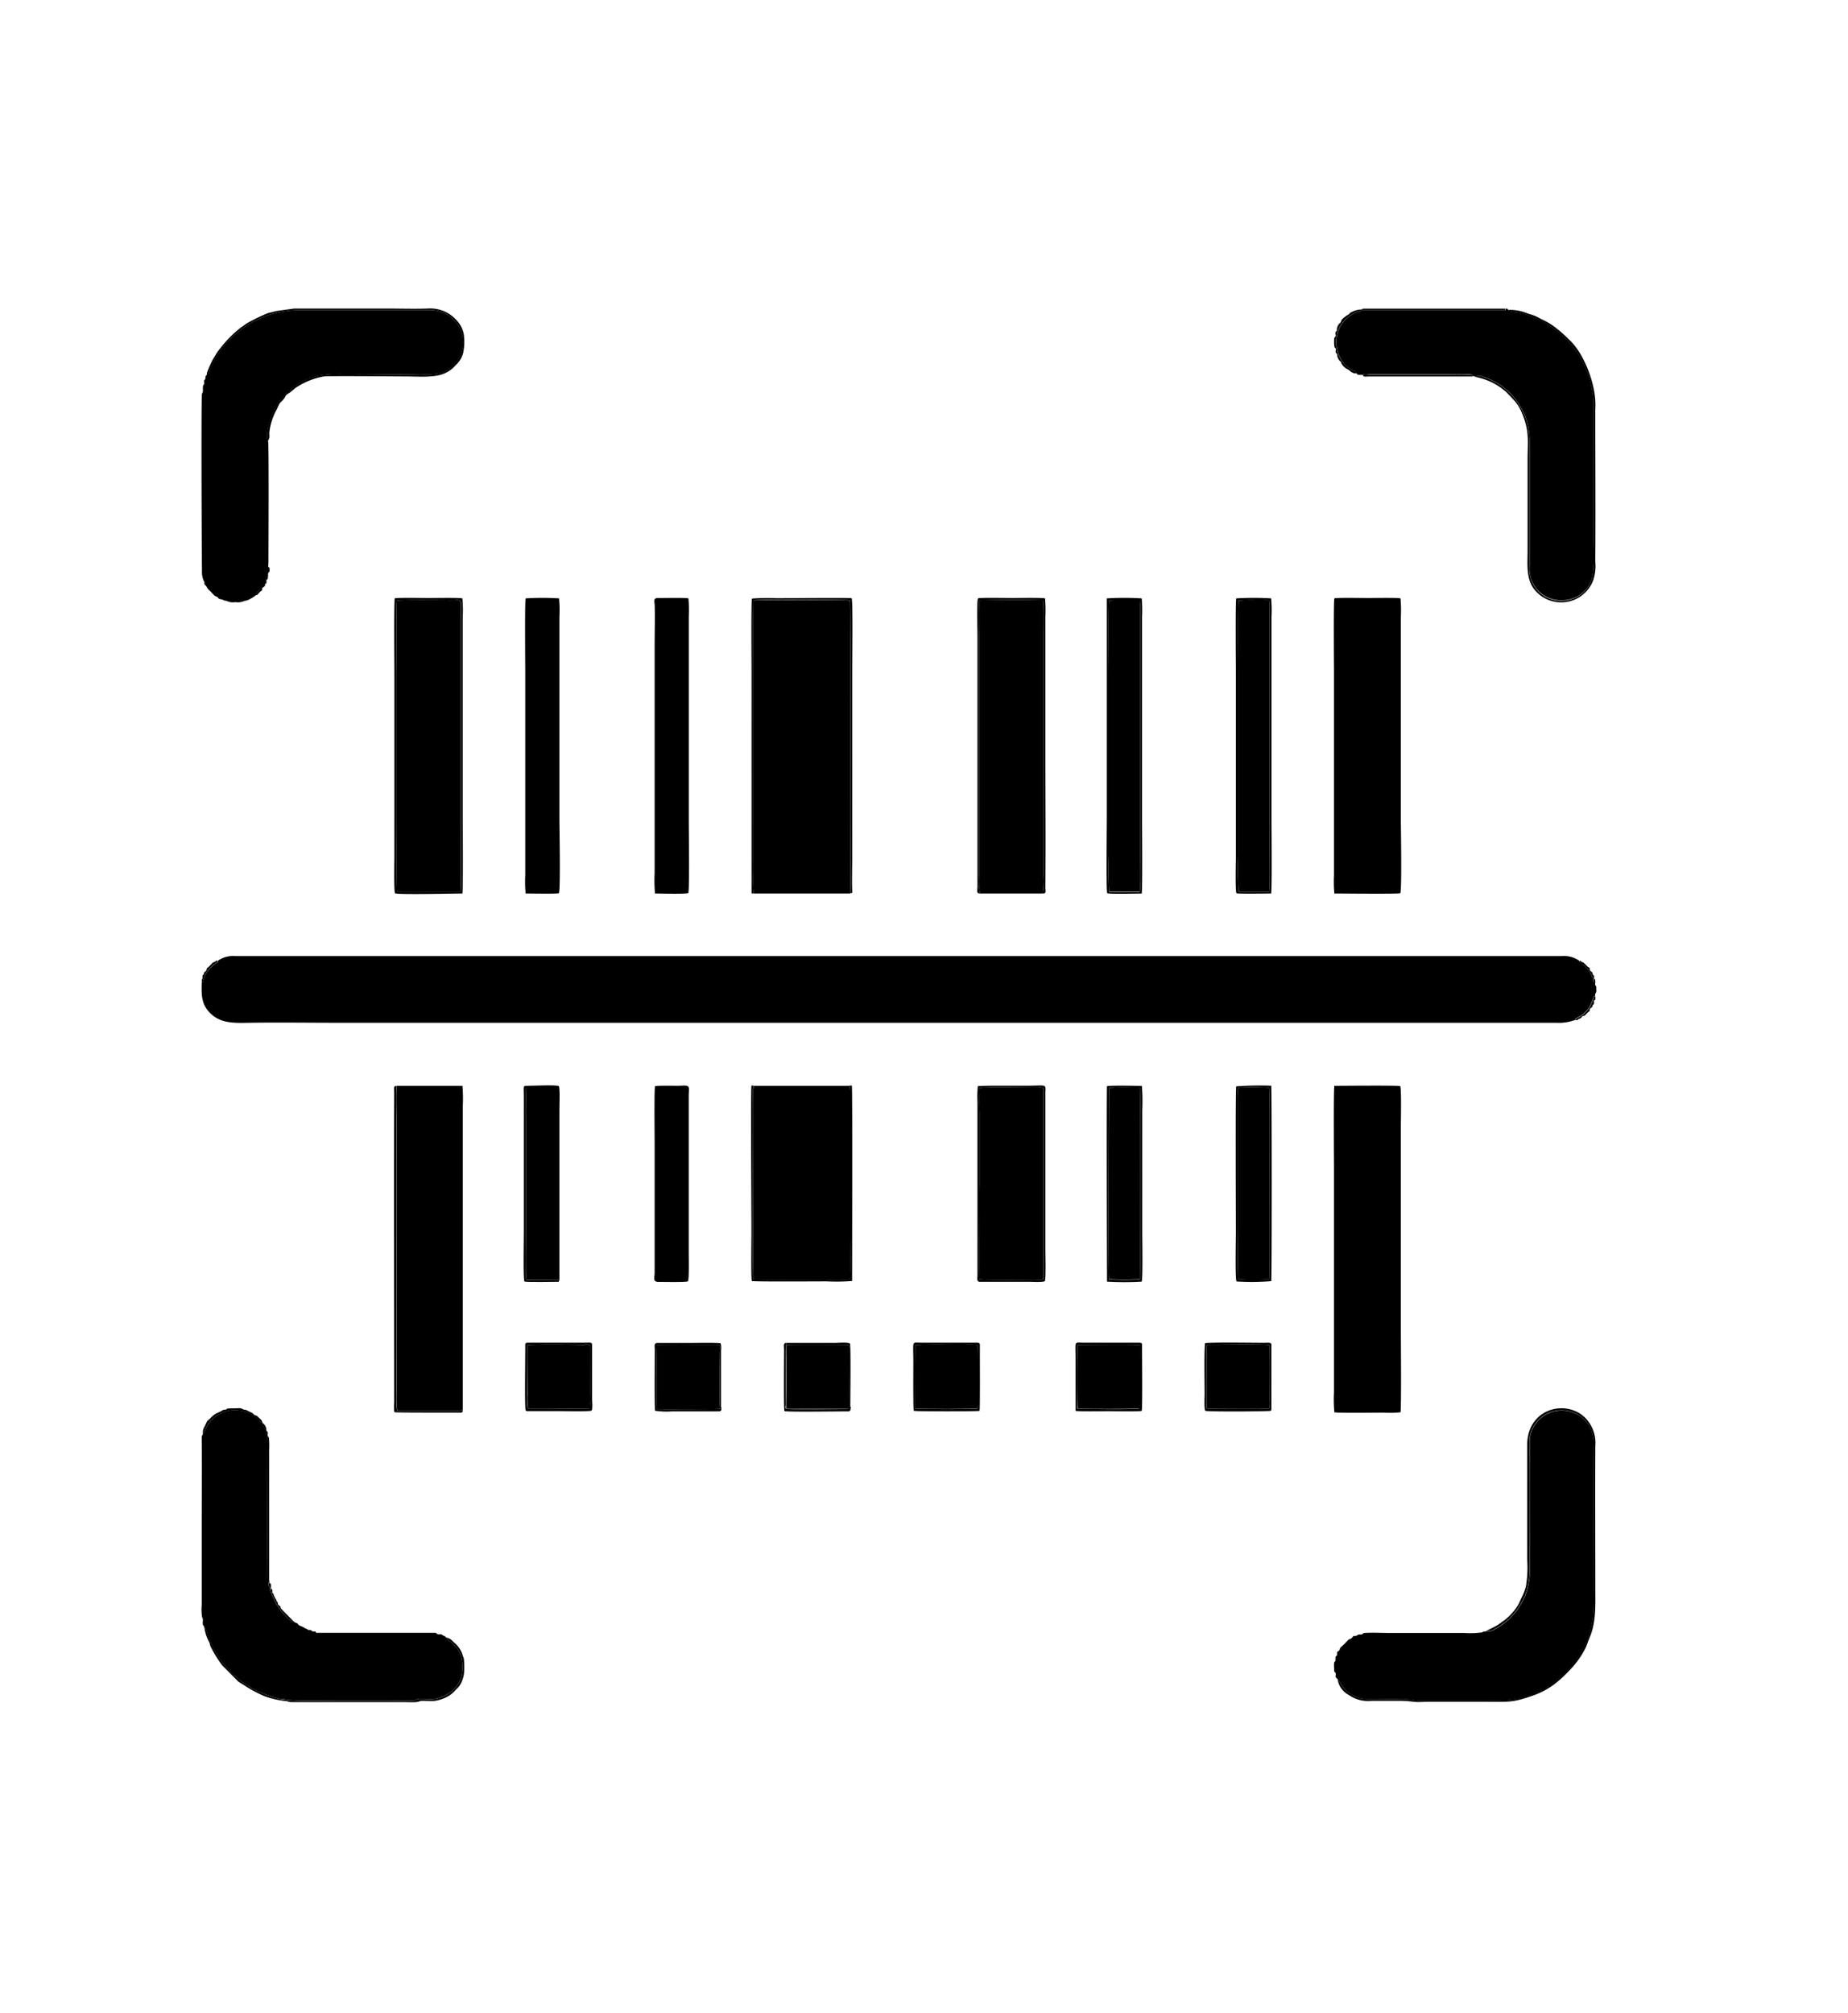 <?xml version="1.0" encoding="UTF-8"?> <svg xmlns="http://www.w3.org/2000/svg" id="Слой_1" data-name="Слой 1" viewBox="0 0 359.39 391.39"> <defs> <style>.cls-1{fill-rule:evenodd;}</style> </defs> <g id="Слой_1-2" data-name="Слой_1"> <g id="_2125235608592" data-name=" 2125235608592"> <path class="cls-1" d="M42.37,186.83l0,.27a5.88,5.88,0,0,0-1,.7A5.28,5.28,0,0,0,39.48,191l-.24,0c-.1,2.66-.08,4.64,2.13,6.45,2,1.65,4.73,1.47,7.17,1.44,5.7-.09,11.48,0,17.19,0l236.92,0a9,9,0,0,0,3.75-.58l0-.26a5.79,5.79,0,0,0,2.35-1.76,5.35,5.35,0,0,0,.44-.62c.07-.12.11-.26.16-.35l.47-1.07c.11-.38,0-.51.4-.55,0-.07,0-.29,0-.35.09-.47,0,0,.15-.27a1.41,1.41,0,0,0,.06-.71c0-.35.05-.45-.09-.68s-.12.16-.12-.65c-.38,0-.31-.25-.37-.59s-.16-.31-.28-.63a5,5,0,0,0-1.58-2.14c-.81-.72-.93-.44-.93-.9a5.17,5.17,0,0,0-3.25-.87H45.71A5.11,5.11,0,0,0,42.37,186.83Z"></path> <path class="cls-1" d="M39.44,278.64c.06.61-.22.26-.21.94.06,6,0,12.15,0,18.11v14.47a8.65,8.65,0,0,0,.09,2.36c.21.36.11.64.11,1.08,0,.77.3.36.28.9.54.34.59,1.08.81,1.72s.5,1.22.74,1.75a18.75,18.75,0,0,0,7,7.88,19.52,19.52,0,0,0,3.34,1.64,23.83,23.83,0,0,0,2.84.87c.4.09.69,0,1.14.13,1.22.32,8.08.18,9.83.18h9.93c1.59,0,3.41.09,5,0,.49,0,.59-.21,1-.3s2.91.13,3.69-.09c2.54-.74,4.58-2.37,4.84-5.16.47-5.08-2.7-5.71-3.14-6.75-.31-.22,0-.13-.44-.29s-.2-.24-.57-.28-.46.08-.71-.06,0-.22-.61-.22H61.54c-.36-.31,0-.23-.56-.27s-.22-.16-.58-.26-.23.13-.67-.18c-.25-.17-.26-.08-.56-.28s-1-.43-1.11-.56-.16-.28-.46-.38c-.47-.16-.18-.1-.51-.3-.1.23.08.1-.19.16a9.79,9.79,0,0,1-1.67-1.54,11.74,11.74,0,0,1-1.93-2.83l-.48-1.05c-.09-.27-.15-.38-.23-.6a5,5,0,0,1-.09-.69c-.1-.32-.19-.06-.24-.51,0-.22-.09-.56.12-.6v-.27c-.36,0-.32-.05-.35-.43a5.85,5.85,0,0,1,0-.73c-.08-7.75,0-15.79,0-23.56,0-2.08.24-3.55-.87-5.43a6.25,6.25,0,0,0-3-2.57,4.71,4.71,0,0,0-.62-.16,6.34,6.34,0,0,0-6.87,2.22C39.81,277.94,39.94,278.54,39.44,278.64Z"></path> <path class="cls-1" d="M40.21,72.6c.13.33,0,.22-.16.47s0,.34-.14.63-.25.09-.2.61c.08.88-.31,0-.25,1.52,0,.44,0,.38-.18.74s-.06,30.05,0,34.48a4.17,4.17,0,0,0,.22,1.59c.08.33.22.34.25.62s-.09.33.22.58.23.53.79,1c.3.26.61.65.9.92s.37.18.59.32.16.32.49.41.29,0,.71.2.43.08.71.2a2.77,2.77,0,0,0,1.62.2,3,3,0,0,0,1.63-.18c.26-.13.44-.07.72-.19a6.88,6.88,0,0,0,1.66-1c0-.48.45-.64.88-1.27,1.48-2.14.87-1.57,1.21-2.35l.26,0c0-.25-.06-.57.07-.75s.24,0,.22-.63-.17-.22-.27-.57c0,0,.05-.62.05-.75,0-2.84.11-23.07-.07-23.61-.58-1.55.5-4.73,1.27-6.16A12.77,12.77,0,0,1,57,75.37c4.15-3.2,8.19-2.59,13.1-2.59,3.78,0,8,.07,11.75,0a14.23,14.23,0,0,0,3.63-.18,6,6,0,0,0,4.15-3.71,6.36,6.36,0,0,0-3.19-8A6.79,6.79,0,0,0,83,60.32H59.44a20.3,20.3,0,0,0-3.82.18,20,20,0,0,0-3.22.72,19.58,19.58,0,0,0-5.2,2.63A18.72,18.72,0,0,0,41,71.42C40.53,72.55,40.85,72.6,40.21,72.6Z"></path> <path class="cls-1" d="M289.09,317.13c-.27.32-.36-.06-.83.3a16.88,16.88,0,0,1-3.52.12H270.27c-1.5,0-3.38-.11-4.83,0-.56,0-.2.3-.9.29s-.4.21-.92.27c-.73.09-.29,0-.76.42s-.33,0-.78.49-.82.86-1.19,1.18c-.54.48-.17.37-.45.74s-.44,0-.42.78c0,.48-.34.1-.31.8,0,.9-.06.29-.25.8a7.26,7.26,0,0,0,0,1.16c0,.87,0,.4.31.91,0,.91-.22.56.39,1.18.9,1.16,1.19,2,2.53,2.86,1.7,1,2.6,1,4.53,1s3.66,0,5.47,0a10.84,10.84,0,0,1,2.49.22,15,15,0,0,0,2.68.07c3.62,0,7.26,0,10.89,0s6.19.1,9.54-1.34a18.68,18.68,0,0,0,10.63-11.14c1.24-3.56,1-6.27,1-9.95,0-9-.06-18.2,0-27.2a6.51,6.51,0,0,0-1.16-4.28,6.29,6.29,0,0,0-10.63.88c-.87,1.68-.61,3-.63,4.81-.06,7.24,0,14.49,0,21.73a15,15,0,0,1-.5,4.93,12.4,12.4,0,0,1-1.77,3.66,12.13,12.13,0,0,1-4.3,3.87,2.07,2.07,0,0,1-1.81.48Z"></path> <path class="cls-1" d="M263.7,72.6c.37.11.13.24.55.29s.44-.07.81.06c.13-.35.83-.18,1.15-.18h1.33l13.63,0c1,0,4.48-.14,5.21.15v.23h.3c.23.09,0-.06.21.14.69-.36.91-.25,1.61,0a12.48,12.48,0,0,1,4.24,2.3,13.6,13.6,0,0,1,3.74,5c1.15,2.83,1,4.75,1,7.71v17.48c0,1.44,0,2.9,0,4.34a6.07,6.07,0,0,0,.82,3.63c2.47,4.26,9.19,3.91,11.09-.69.8-1.94.51-6,.51-8.26V78.62A18.65,18.65,0,0,0,299.8,62.41a17.06,17.06,0,0,0-3.14-1.27,15.67,15.67,0,0,0-1.73-.44,2.9,2.9,0,0,1-1.67-.47c-.16-.32,0-.13-.2-.21h-.29l0,.3H268.31c-1,0-2.06,0-3.09,0-.42,0-.29,0-.61.18s-.31,0-.64.13l-1,.51a6.24,6.24,0,0,0-2.76,3.35,9.77,9.77,0,0,0-.29,1.26,6.45,6.45,0,0,0,.75,3.85A5.38,5.38,0,0,0,262,71.29C263.18,72.24,263.71,72.07,263.7,72.6Z"></path> <path class="cls-1" d="M146.56,173.75h18.78c.11-4.73,0-9.58,0-14.33,0-5.37.09-42.49-.07-42.64s-18.62-.15-18.78,0-.09,42.89-.09,50A66.17,66.17,0,0,0,146.56,173.75Z"></path> <path class="cls-1" d="M259.5,274.63c.74.17,8.24.07,9.65.07a18.87,18.87,0,0,0,3.21-.07c.19-.84.07-14.59.07-15.8V219.05c0-1,.14-7.5-.13-7.84-.36-.17-11.38-.06-12.8-.06-.18.78-.07,14.64-.07,15.8v43.76A28.13,28.13,0,0,0,259.5,274.63Z"></path> <path class="cls-1" d="M90,274.2V215.07a28.13,28.13,0,0,0-.07-3.92H77.15c-.15,2.52,0,5.35,0,7.9v51.38a21.67,21.67,0,0,0,.11,3.89H89.29C89.62,274.31,89.6,274.21,90,274.2Z"></path> <path class="cls-1" d="M259.5,116.36c-.18.76-.07,13.17-.07,14.26v39.57a24.51,24.51,0,0,0,.07,3.56c1.42,0,12.44.12,12.8-.05s.13-12.92.13-14.21V119.93a24.65,24.65,0,0,0-.07-3.57c-.68-.16-5.34-.07-6.43-.07S260,116.19,259.5,116.36Z"></path> <path class="cls-1" d="M190.59,173.75h12.2a15.63,15.63,0,0,0,.15-3.49V123.77c0-.7.11-6.84-.12-7-.4-.16-12.1-.1-12.31,0-.27.3-.12,6.17-.12,7.06V170.4A11.72,11.72,0,0,0,190.59,173.75Z"></path> <path class="cls-1" d="M165.2,211.15H146.61a5.24,5.24,0,0,0-.14,1c.06,5.83,0,12,0,17.83,0,2-.1,18.38.08,18.86.43.15,11.88.06,14,.06a42.84,42.84,0,0,0,4.69,0c.26-.53.1-8.14.1-9.39V212.27A9.24,9.24,0,0,0,165.2,211.15Z"></path> <path class="cls-1" d="M77.21,116.8c-.15.81-.06,13-.06,14.1v28.38c0,1.58-.12,13.71.1,14.13l12.29,0c.18-.88.08-7.17.08-8.58V121.68c0-1.43,0-2.86,0-4.28,0-1-.81-.66-1.61-.66C86.33,116.72,78,116.65,77.21,116.8Z"></path> <path class="cls-1" d="M190.51,248.74c.47.3,9.79.07,11.68.14,1,0,.71-.41.72-1.31,0-.63,0-1.26,0-1.88V212.62c0-1,.27-1.23-.87-1.18-1.72.08-11.29-.2-11.54.15a44.77,44.77,0,0,0,0,4.67v13.91C190.46,232.14,190.36,248.26,190.51,248.74Z"></path> <path class="cls-1" d="M102.22,116.36c-.18.76-.07,13.17-.07,14.26v39.57a24.51,24.51,0,0,0,.07,3.56c.86,0,6.08.1,6.45-.05s.12-12.92.12-14.21V119.93a24.65,24.65,0,0,0-.07-3.57A52.2,52.2,0,0,0,102.22,116.36Z"></path> <path class="cls-1" d="M127.38,173.75c.9,0,6.06.16,6.47-.1.27-.48.1-12.6.1-14.23V119.93a24.8,24.8,0,0,0-.07-3.57c-.75-.16-4.64-.06-5.95-.07-.88,0-.66.59-.62,1.26.09,1.55,0,6.15,0,8v44.18A29,29,0,0,0,127.38,173.75Z"></path> <path class="cls-1" d="M240.86,116.81c-.16.75-.06,13-.06,14.09v35.38a68.62,68.62,0,0,0,.08,7.1h5.93c.19-.71.1-6.6.1-7.81v-47c0-2.35.24-1.85-2.16-1.85A29.35,29.35,0,0,0,240.86,116.81Z"></path> <path class="cls-1" d="M215.69,116.8c-.16.77-.06,13-.06,14.1v35.38a68.66,68.66,0,0,0,.08,7.1h5.93c.26-.85.1-6.49.1-7.81v-47c0-2.36.26-1.85-2.15-1.85A29.53,29.53,0,0,0,215.69,116.8Z"></path> <path class="cls-1" d="M127.38,211.22c-.18,1.13-.07,9.28-.07,11.12v25.17c0,1-.45,1.82.89,1.76.74,0,5.32.1,5.58-.11s.16-4.79.16-5.43v-28c0-.93,0-1.87,0-2.8,0-1.15.41-1.9-1-1.83C131.31,211.23,128.93,211,127.38,211.22Z"></path> <path class="cls-1" d="M108.79,248.91V215.84c0-.68.14-4.34-.12-4.63s-5.46-.06-6.31-.06c-.16,2.8-.08,6.54-.08,9.37v18.94c0,1.28-.15,8.84.09,9.43Z"></path> <path class="cls-1" d="M215.68,211.55c0,.15-.17,36.39,0,37.2a46,46,0,0,0,6,0c.13-.51.14-36.7,0-37.25A38.56,38.56,0,0,0,215.68,211.55Z"></path> <path class="cls-1" d="M246.83,211.52a53.61,53.61,0,0,0-5.44-.07c-.84,0-.6.2-.6,2.22V238c0,1.42-.09,10.14.05,10.76a46,46,0,0,0,6,0c.16-.5.06-17.63.06-18.64S247,212.11,246.83,211.52Z"></path> <path class="cls-1" d="M127.82,274c.25.1,9.27,0,11,0,.9,0,1.1-.08,1.47-.09,0-.29,0-.18-.07-.32l-.22-.07c-.09-1.06,0-8.6,0-10.43s.71-1.57-2.92-1.57c-1.44,0-8.92-.09-9.26.07C127.73,261.88,127.7,273.54,127.82,274Z"></path> <path class="cls-1" d="M102.6,261.61c-.14.54,0,7.66,0,9.24a11.81,11.81,0,0,0,.11,3.07c.79.09,11.86,0,12,0a13.45,13.45,0,0,0,.11-2.9c0-1.39.06-9,0-9.23-.12-.44-1-.26-1.37-.26C111.62,261.5,103,261.39,102.6,261.61Z"></path> <path class="cls-1" d="M246.85,273.88a4.78,4.78,0,0,0,.08-1.49c0-1.83.07-10.39-.06-10.8-.54-.24-9.44-.06-11.42-.09-.94,0-.77-.09-.77,1.59,0,3.27.07,7.16,0,10.35,0,.63.12.51.71.5C237.27,273.91,246.46,274.05,246.85,273.88Z"></path> <path class="cls-1" d="M178,261.61c0,.11-.1,12.06-.06,12.26.45.15,11.83.14,12.15,0s.06-12.19.06-12.2c-.14-.34-2.52-.19-2.95-.19C185.72,261.5,178.45,261.38,178,261.61Z"></path> <path class="cls-1" d="M165.41,273.84c.17-.1.06-.18,0-.25l-.22-.06c-.09-1.2,0-8.37,0-10.3v-.77c0-.81.43-.94-1.24-.94s-10.59-.08-10.95.06c-.18.46,0,9.43-.07,11.51,0,1.09-.43.84,3.12.84h7.83c.54,0,1.08-.09,1.54-.09Z"></path> <path class="cls-1" d="M209.55,261.57c-.08.28-.14,11.74,0,12.3.45.14,11.86.12,12.1,0s.06,0,.09-.31V264.7a24.7,24.7,0,0,0,0-3.13C221.23,261.44,209.64,261.53,209.55,261.57Z"></path> <path class="cls-1" d="M289.09,317.13a2.07,2.07,0,0,0,1.81-.48,12.13,12.13,0,0,0,4.3-3.87,12.4,12.4,0,0,0,1.77-3.66,15,15,0,0,0,.5-4.93c0-7.24-.05-14.49,0-21.73,0-1.81-.24-3.13.63-4.81a6.29,6.29,0,0,1,10.63-.88,6.51,6.51,0,0,1,1.16,4.28c-.07,9,0,18.18,0,27.2,0,3.68.24,6.39-1,9.95a18.68,18.68,0,0,1-10.63,11.14c-3.35,1.44-6,1.35-9.54,1.34s-7.27,0-10.89,0a16,16,0,0,1-2.68-.06,10.31,10.31,0,0,0-2.49-.23c-1.81.05-3.65,0-5.47,0s-2.83.07-4.53-1c-1.34-.82-1.63-1.7-2.53-2.86a4.18,4.18,0,0,0,2.22,3.1,6.47,6.47,0,0,0,4.41,1.11c1.85,0,3.7,0,5.55,0a22.58,22.58,0,0,1,2.61.19c.94.1,1.82,0,2.76,0,3.7,0,7.41,0,11.11,0,4.7,0,5.35.23,9.76-1.36a15.91,15.91,0,0,0,3.58-1.94,22.49,22.49,0,0,0,2.94-2.65,17.4,17.4,0,0,0,3.37-4.7c.24-.62.45-1.24.71-1.86,1.28-2.95,1.1-6.37,1.1-9.51,0-9.22-.05-18.56,0-27.76a6.88,6.88,0,0,0-1.1-4.36C305.9,271.71,297,273.28,297,281c0,7.41,0,14.83,0,22.25a22.44,22.44,0,0,1-.25,5.26,11,11,0,0,1-.75,2c-.28.52-.51,1.16-.79,1.63a10.92,10.92,0,0,1-2.6,2.9c-.56.37-1.07.82-1.66,1.14S289.71,316.8,289.09,317.13Z"></path> <path class="cls-1" d="M77.21,116.8c.75-.15,9.12-.08,10.82-.06.8,0,1.65-.33,1.61.66,0,1.42,0,2.85,0,4.28v43.13c0,1.41.1,7.7-.08,8.58l-12.29,0c-.22-.42-.1-12.55-.1-14.13V130.9C77.15,129.75,77.06,117.61,77.21,116.8Zm-.44-.44c-.17.89-.07,13-.07,14.26v36c0,.91-.12,6.76.13,7.08s11.64.05,13.09.05c.17-.75.07-13.17.07-14.26V119.93a24.65,24.65,0,0,0-.07-3.57c-.7-.16-5.47-.07-6.58-.07S77.22,116.19,76.77,116.36Z"></path> <path class="cls-1" d="M240.86,116.81a29.35,29.35,0,0,1,3.89-.06c2.4,0,2.16-.5,2.16,1.85v47c0,1.21.09,7.1-.1,7.81h-5.93a68.62,68.62,0,0,1-.08-7.1V130.9C240.8,129.79,240.7,117.56,240.86,116.81Zm-.44-.45c-.18.89-.07,13-.07,14.26v36c0,1-.15,6.69.12,7.08.38.15,5.84.05,6.73.05.18-.75.07-13.17.07-14.26V119.93a24.65,24.65,0,0,0-.07-3.57A56.79,56.79,0,0,0,240.42,116.36Z"></path> <path class="cls-1" d="M215.69,116.8a29.53,29.53,0,0,1,3.9,0c2.41,0,2.15-.51,2.15,1.85v47c0,1.32.16,7-.1,7.81h-5.93a68.66,68.66,0,0,1-.08-7.1V130.9C215.63,129.79,215.53,117.57,215.69,116.8Zm-.44-.44v43c0,1.59-.15,13.91.08,14.33.38.21,5.81.07,6.7.07.18-.75.07-13.17.07-14.26V119.93a24.59,24.59,0,0,0-.07-3.57A56.79,56.79,0,0,0,215.25,116.36Z"></path> <path class="cls-1" d="M286.9,73.3a12.3,12.3,0,0,1,6,2.92c1.79,1.85,2.54,2.47,3.43,5,1.09,3,.75,5,.75,8.11v17.83c0,2.51-.35,5.47,1.39,7.56A6.67,6.67,0,0,0,309.78,113a8.69,8.69,0,0,0,.46-3.81c.07-9.64,0-19.4,0-29.07,0-.7.06-1.58,0-2.25-.19-3.77-2.32-9.32-5.06-11.79A22.74,22.74,0,0,0,302.88,64a13.3,13.3,0,0,0-2.72-1.75c-.51-.22-1-.53-1.49-.75s-1.1-.38-1.66-.57a8.88,8.88,0,0,0-3.75-.67,2.9,2.9,0,0,0,1.67.47,15.67,15.67,0,0,1,1.73.44,17.06,17.06,0,0,1,3.14,1.27,18.65,18.65,0,0,1,10.08,16.21v26.21c0,2.23.29,6.32-.51,8.26-1.9,4.6-8.62,5-11.09.69a6.07,6.07,0,0,1-.82-3.63c0-1.44,0-2.9,0-4.34V88.33c0-3,.17-4.88-1-7.71a13.6,13.6,0,0,0-3.74-5,12.48,12.48,0,0,0-4.24-2.3C287.81,73.05,287.59,72.94,286.9,73.3Z"></path> <path class="cls-1" d="M190.59,173.75a11.72,11.72,0,0,1-.2-3.35V123.84c0-.89-.15-6.76.12-7.06.21-.11,11.91-.17,12.31,0,.23.16.12,6.3.12,7v46.49a15.63,15.63,0,0,1-.15,3.49c.78,0,.5-.55.51-1.25.07-9,0-18.23,0-27.2V119.93a26.09,26.09,0,0,0-.07-3.57c-.69-.16-5.4-.07-6.5-.07-.85,0-6.18-.1-6.51.06-.31.36-.13,6.13-.13,7.07v47.19c0,.61,0,1.21,0,1.82S189.81,173.79,190.59,173.75Z"></path> <path class="cls-1" d="M146.56,173.75a66.17,66.17,0,0,1-.14-7c0-7.1-.13-49.79.09-50s18.63-.14,18.78,0,.07,37.27.07,42.64c0,4.75.09,9.6,0,14.33.42-.1.4-.12.37-.54-.08-1.25,0-5,0-6.38V130.69c0-1.64.16-13.87-.11-14.36-.47-.12-13,0-14.57,0a40.05,40.05,0,0,0-4.82.07c-.17.66-.07,13.27-.07,14.26v43.06Z"></path> <path class="cls-1" d="M190.51,248.74c-.15-.48,0-16.6,0-18.57V216.26a44.77,44.77,0,0,1,0-4.67c.25-.35,9.82-.07,11.54-.15,1.14-.05.86.22.87,1.18v33.07c0,.62,0,1.25,0,1.88,0,.9.31,1.34-.72,1.31C200.3,248.81,191,249,190.51,248.74Zm-.35-37.52a22.56,22.56,0,0,0-.07,3.08v32.08c0,.53,0,1.09,0,1.61s-.19,1.13.34,1.26h9.65c.5,0,2.85.12,3.1-.12s.12-5.54.12-6.24V214c0-.52,0-1.09,0-1.61.09-1.67.17-1.26-3.57-1.26C198.13,211.15,191.19,211.07,190.16,211.22Z"></path> <path class="cls-1" d="M40.21,72.6c.64,0,.32,0,.83-1.18a18.72,18.72,0,0,1,6.16-7.57,19.58,19.58,0,0,1,5.2-2.63,20,20,0,0,1,3.22-.72,20.3,20.3,0,0,1,3.82-.18H83a6.79,6.79,0,0,1,3.41.55,6.36,6.36,0,0,1,3.19,8,6,6,0,0,1-4.15,3.71,14.23,14.23,0,0,1-3.63.18c-3.75.12-8,0-11.75,0-4.91,0-9-.61-13.1,2.59a12.77,12.77,0,0,0-3.59,4.24c-.77,1.43-1.85,4.61-1.27,6.16.42-.77.26-.79.27-1.64a11.84,11.84,0,0,1,1.44-4.49c.17-.33.36-.83.54-1.12s.65-.64.93-1.06c.37-.59.3-.64.93-1a11.1,11.1,0,0,0,1.12-.91A14.36,14.36,0,0,1,63,73.2c.9-.12,14.6,0,15.9,0,2.16,0,5.5.29,7.43-.54A5.93,5.93,0,0,0,88.63,71a4.8,4.8,0,0,0,1.46-2.43,10.77,10.77,0,0,0,.09-3.67,5.54,5.54,0,0,0-1.35-2.58,7,7,0,0,0-2.27-1.71A7,7,0,0,0,83.13,60c-2.58.09-5.36,0-8,0H59.23c-.65,0-1.34,0-2,0l-3.5.48c-.54.15-1.08.26-1.62.41a33.92,33.92,0,0,0-4,1.93c-.4.24-.78.56-1.2.82a21.78,21.78,0,0,0-4,4,10.47,10.47,0,0,0-.83,1.12c-.26.47-.5.81-.74,1.23A21.9,21.9,0,0,0,40.21,72.6Z"></path> <path class="cls-1" d="M246.83,211.52c.17.59.06,17.49.06,18.58s.1,18.13-.06,18.64a46,46,0,0,1-6,0c-.14-.62-.05-9.34-.05-10.76V213.67c0-2-.24-2.25.6-2.22A53.61,53.61,0,0,1,246.83,211.52Zm-6.41-.27c-.18.46-.07,24.53-.07,28.49,0,1.17-.17,9,.13,9.45a47.45,47.45,0,0,0,6.74-.06c.12-.43.11-37.52,0-38A64.52,64.52,0,0,0,240.42,211.25Z"></path> <path class="cls-1" d="M165.2,211.15a9.24,9.24,0,0,1,.11,1.12v27.19c0,1.25.16,8.86-.1,9.39a42.84,42.84,0,0,1-4.69,0c-2.09,0-13.54.09-14-.06-.18-.48-.08-16.88-.08-18.86,0-5.85.06-12,0-17.83a5.24,5.24,0,0,1,.14-1l-.44,0c-.16.43,0,24.53,0,28.49,0,1.19-.11,9.05.07,9.51.34.15,12.51.07,14.61.07a39.21,39.21,0,0,0,4.89-.07c0-3.54.1-37.58-.05-38l-.44,0Z"></path> <path class="cls-1" d="M215.68,211.55a38.56,38.56,0,0,1,6,0c.14.55.13,36.74,0,37.25a46,46,0,0,1-6,0C215.51,247.94,215.64,211.7,215.68,211.55Zm-.39-.33c-.12.41,0,37.63,0,38a58.2,58.2,0,0,0,6.73,0c.25-.18.12-8.48.12-9.39v-23.9a41,41,0,0,0-.07-4.76C221.12,211.15,215.69,211.05,215.29,211.22Z"></path> <path class="cls-1" d="M90,274.2c-.39,0-.37.11-.7.13H77.22a21.67,21.67,0,0,1-.11-3.89V219.05c0-2.55-.11-5.38,0-7.9-.62.09-.44.24-.45,1.54-.06,20,0,40.06,0,60.05a13.76,13.76,0,0,0,0,1.71c.08.22,0,.07.11.17s10,.07,11.88.08C89.69,274.7,90,274.84,90,274.2Z"></path> <path class="cls-1" d="M86.73,318.39c.44,1,3.61,1.67,3.14,6.75-.26,2.79-2.3,4.42-4.84,5.16-.78.22-3.22,0-3.69.09s-.49.28-1,.3c-1.57.07-3.39,0-5,0H65.45c-1.75,0-8.61.14-9.83-.18-.45-.12-.74,0-1.14-.13a23.83,23.83,0,0,1-2.84-.87,19.52,19.52,0,0,1-3.34-1.64,18.75,18.75,0,0,1-7-7.88c-.24-.53-.56-1.2-.74-1.75s-.27-1.38-.81-1.72a8.76,8.76,0,0,0,.82,2.61,2.15,2.15,0,0,1,.31.9,25.17,25.17,0,0,0,2.29,3.77L46.35,327c.48.34,1.08.66,1.57,1a26.82,26.82,0,0,0,3.33,1.77,16.76,16.76,0,0,0,4.2,1c.4,0,.64.19,1,.22H78.31c.79,0,1.85.06,2.6,0,.38,0,.66-.19,1-.23.55-.05,2.15.07,2.59,0a7.62,7.62,0,0,0,2.82-1,6,6,0,0,0,1.36-1.22A3.84,3.84,0,0,0,89.8,327a5.73,5.73,0,0,0,.47-2,18,18,0,0,0-.06-2.48,6.21,6.21,0,0,1-.29-.83,5.13,5.13,0,0,0-1.61-2.29C87.6,318.75,87.72,318.72,86.73,318.39Z"></path> <path class="cls-1" d="M102.6,261.61c.37-.22,9-.11,10.8-.11.38,0,1.25-.18,1.37.26.08.27,0,7.84,0,9.23a13.45,13.45,0,0,1-.11,2.9c-.15.06-11.22.12-12,0a11.81,11.81,0,0,1-.11-3.07C102.56,269.27,102.46,262.15,102.6,261.61Zm-.37,12.66.07.06c.12.07,0,0,.14.07l6.14,0c.84,0,6.09.11,6.42-.08s.15-1.77.15-2.3v-9.86c0-.18,0-.46,0-.63,0-.58-.51-.42-1.47-.42h-9.85c-.37,0-.84,0-1.19,0-.55,0-.5.22-.49.77C102.17,263.93,102,273.86,102.23,274.27Z"></path> <path class="cls-1" d="M246.85,273.88c-.39.17-9.58,0-11.47.06-.59,0-.72.13-.71-.5.08-3.19,0-7.08,0-10.35,0-1.68-.17-1.61.77-1.59,2,0,10.88-.15,11.42.09.13.41.06,9,.06,10.8A4.78,4.78,0,0,1,246.85,273.88ZM234.34,261.2c-.18,2.16-.07,7.59-.07,9.93,0,.46-.12,3,.14,3.21s12.52.14,12.71,0l.07-.08c.06-.11,0,0,.06-.14V261.37c-.12-.35-.88-.24-1.37-.24C243.25,261.13,235.88,261,234.34,261.2Z"></path> <path class="cls-1" d="M209.55,261.57c.09,0,11.68-.13,12.1,0a24.7,24.7,0,0,1,0,3.13v8.88c0,.34.05.09-.09.31s-11.65.12-12.1,0C209.41,273.31,209.47,261.85,209.55,261.57Zm-.38,12.78c.69.16,5.35.07,6.43.07.9,0,6,.11,6.43-.07.18-.18.07-10.41.07-12.24,0-1.11.19-1-1.47-1h-9.85c-2,0-1.61-.56-1.61,3.36Z"></path> <path class="cls-1" d="M178,261.61c.43-.23,7.7-.11,9.2-.11.43,0,2.81-.15,2.95.19,0,0,.13,12-.06,12.2s-11.7.13-12.15,0C177.92,273.67,178,261.72,178,261.61Zm-.31,12.74c.3.13,12.66.13,12.8,0s.06-10.41.07-12.24c0-1.11.18-1-1.47-1h-9.86c-2,0-1.61-.56-1.61,3.36C177.64,265.66,177.54,273.94,177.71,274.35Z"></path> <path class="cls-1" d="M108.79,248.91l-6.42,0c-.24-.59-.09-8.15-.09-9.43V220.52c0-2.83-.08-6.57.08-9.37-.69,0-.49.27-.49,1.89V239.6c0,1.15-.15,9.24.12,9.6.38.15,5.78.05,6.66.05Z"></path> <path class="cls-1" d="M39.44,278.64c.5-.1.37-.7,1.2-1.92a6.34,6.34,0,0,1,6.87-2.22,4.71,4.71,0,0,1,.62.16,6.25,6.25,0,0,1,3,2.57c1.11,1.88.87,3.35.87,5.43,0,7.77-.07,15.81,0,23.56a5.85,5.85,0,0,0,0,.73c0,.38,0,.43.35.43V281.83a13.87,13.87,0,0,0-.06-2.26c-.16-.34-.24-.1-.23-.6s.11-.28-.14-.64-.05-.31-.17-.66a1.68,1.68,0,0,0-.66-.94c-.13-.15-.11-.36-.23-.55a4.31,4.31,0,0,0-.43-.41c-.87-.87-.52-.3-1-.66s.21-.07-1-.64c-.15-.07-.39-.21-.51-.26-.3-.13-.38,0-.67-.17-.56-.31-.78-.18-1.42-.18-2.61,0-1.23.15-2.1.27-.45.07-.25,0-.62.22-1.09.6-1.14.41-2,1.24-1.22,1.2-.55.31-1.35,1.86A2.3,2.3,0,0,0,39.44,278.64Z"></path> <path class="cls-1" d="M263.7,72.6c0-.53-.52-.36-1.69-1.31a5.38,5.38,0,0,1-1.38-1.69,6.45,6.45,0,0,1-.75-3.85,9.77,9.77,0,0,1,.29-1.26,6.24,6.24,0,0,1,2.76-3.35l1-.51c.33-.1.35,0,.64-.13s.19-.19.61-.18c1,0,2.06,0,3.09,0h24.41l0-.3H267.4l-2.28,0c-.38.12-.13.18-.65.18a4.5,4.5,0,0,0-1.75.56c-.33.16-.21.24-.45.39a5.13,5.13,0,0,0-1.31,1c-.16.2-.12.41-.26.58a1.63,1.63,0,0,0-.66,1c-.12.3,0,.34-.07.57s-.28.08-.27.56c0,.27.13.37,0,.59s-.23.12-.24.52c-.08,2.29.33,1.36.32,2,0,.35-.15.41.09.71s.17,0,.18.47a2.3,2.3,0,0,0,.52,1.06c.29.22.18.09.31.46a2.51,2.51,0,0,0,1.23,1.15C262.39,71.91,262.9,72.67,263.7,72.6Z"></path> <path class="cls-1" d="M165.41,274v-.14c-.46,0-1,.09-1.54.09H156c-3.55,0-3.13.25-3.12-.84,0-2.08-.11-11,.07-11.51.36-.14,9.14-.05,10.95-.06s1.24.13,1.24.94v.77c0,1.93-.08,9.1,0,10.3l.22.06c0-1.38.12-12-.06-12.33-.46-.31-2.32-.13-3-.13H152.9a15,15,0,0,0-.1,1.54v10.49c0,.33-.08.57.1.77S164.08,274,165.41,274Z"></path> <path class="cls-1" d="M140.32,273.91c-.37,0-.57.09-1.47.09-1.76,0-10.78.06-11,0s-.19-.39-.18-.73c.07-3.26,0-7.22,0-10.56a15.22,15.22,0,0,1,.1-1.54c-.64.06-.43.65-.43,1.26,0,1.79-.08,11.74.06,11.9a14.49,14.49,0,0,0,3.23.13h8.53C140.11,274.42,140.23,274.55,140.32,273.91Z"></path> <path class="cls-1" d="M165.41,274c-1.33,0-12.2.16-12.51-.05s-.11-.44-.1-.77V262.67a15,15,0,0,1,.1-1.54c-.63.06-.42.66-.42,1.26,0,1.79-.09,11.79.07,12s9.87.07,11.6.07C164.75,274.42,165.4,274.63,165.41,274Z"></path> <path class="cls-1" d="M127.82,274c-.12-.42-.09-12.08,0-12.37.34-.16,7.82-.07,9.26-.07,3.63,0,2.92-.3,2.92,1.57s-.08,9.37,0,10.42l.22.08v-11a3.55,3.55,0,0,0-.07-1.4c-.69-.16-5.1-.07-6.16-.07h-6.28a15.22,15.22,0,0,0-.1,1.54c0,3.34.07,7.3,0,10.56C127.63,273.57,127.53,273.83,127.82,274Z"></path> <path class="cls-1" d="M265.06,73c.1.36.78.21,1.08.21h20.25v-.23c-.73-.29-4.2-.15-5.21-.15l-13.63,0h-1.33C265.89,72.77,265.19,72.6,265.06,73Z"></path> <path class="cls-1" d="M57.09,315.31l-.14-.17-.14-.14L55,313.18c-.86-.91-.18-.42-.55-.85a1.88,1.88,0,0,1-.33-.29c-.25-.36,0-.07-.11-.39-.22-.52,0,.31-.27-.51-.12-.34,0,0-.13-.19l-.31-.61c-.13-.2,0,0-.09-.25-.13-.39,0-.08-.27-.36a1.6,1.6,0,0,0,0-.54c-.1-.28-.06-.07-.26-.3a3.93,3.93,0,0,0,0-.77c-.15-.55-.25.12-.26-.47-.21,0-.15.38-.12.6.05.45.14.19.24.51a5,5,0,0,0,.09.69c.08.22.14.33.23.6l.48,1.05a11.74,11.74,0,0,0,1.93,2.83,9.79,9.79,0,0,0,1.67,1.54C57.17,315.41,57,315.54,57.09,315.31Z"></path> <path class="cls-1" d="M306.4,198.36c.79,0,.15-.08.84-.29.33-.1.35-.38.61-.5s.07.2.69-.43a2.41,2.41,0,0,1,.6-.52c0-.46,0-.41.36-.69s.12-.2.24-.46.26,0,.26-.53-.14-.25.26-.56v-.63c-.41,0-.29.17-.4.55l-.47,1.07c-.05.09-.09.23-.16.35a5.35,5.35,0,0,1-.44.62,5.79,5.79,0,0,1-2.35,1.76Z"></path> <path class="cls-1" d="M39.24,191l.24,0a5.28,5.28,0,0,1,1.84-3.21,5.88,5.88,0,0,1,1-.7l0-.27c-.51,0-.32.08-.44.17s0,0-.31.12-.28.19-.46.37l-.63.63c-.28.25-.12-.05-.25.24s0,.24-.13.43l-.31.25c-.18.19-.07.19-.16.4s-.12,0-.24.32c0,.09,0,.29,0,.36C39.38,190.76,39.24,189.93,39.24,191Z"></path> <path class="cls-1" d="M310.25,191.09c0-1.17-.27-.31-.26-1,0-.1.07-.1,0-.32s-.07,0-.21-.27c-.23-.41.17-.16-.3-.54-.24-.19-.32-.25-.33-.59s0-.05-.42-.41l-.45-.46c-.63-.64-.33-.18-.79-.54-.22-.16,0-.12-.38-.12,0,.46.12.18.93.9a5,5,0,0,1,1.58,2.14c.12.32.2.27.28.63S309.87,191.05,310.25,191.09Z"></path> <path class="cls-1" d="M49.75,115.74c.3,0,.19,0,.5-.31l.14-.14a1.68,1.68,0,0,1,.58-.48c0-.57-.08-.39.55-.84.06-.91.23-.16.3-.68v-.42c.06-.48.28.18.28-.79l-.26,0c-.34.78.27.21-1.21,2.35C50.2,115.1,49.73,115.26,49.75,115.74Z"></path> </g> </g> </svg> 